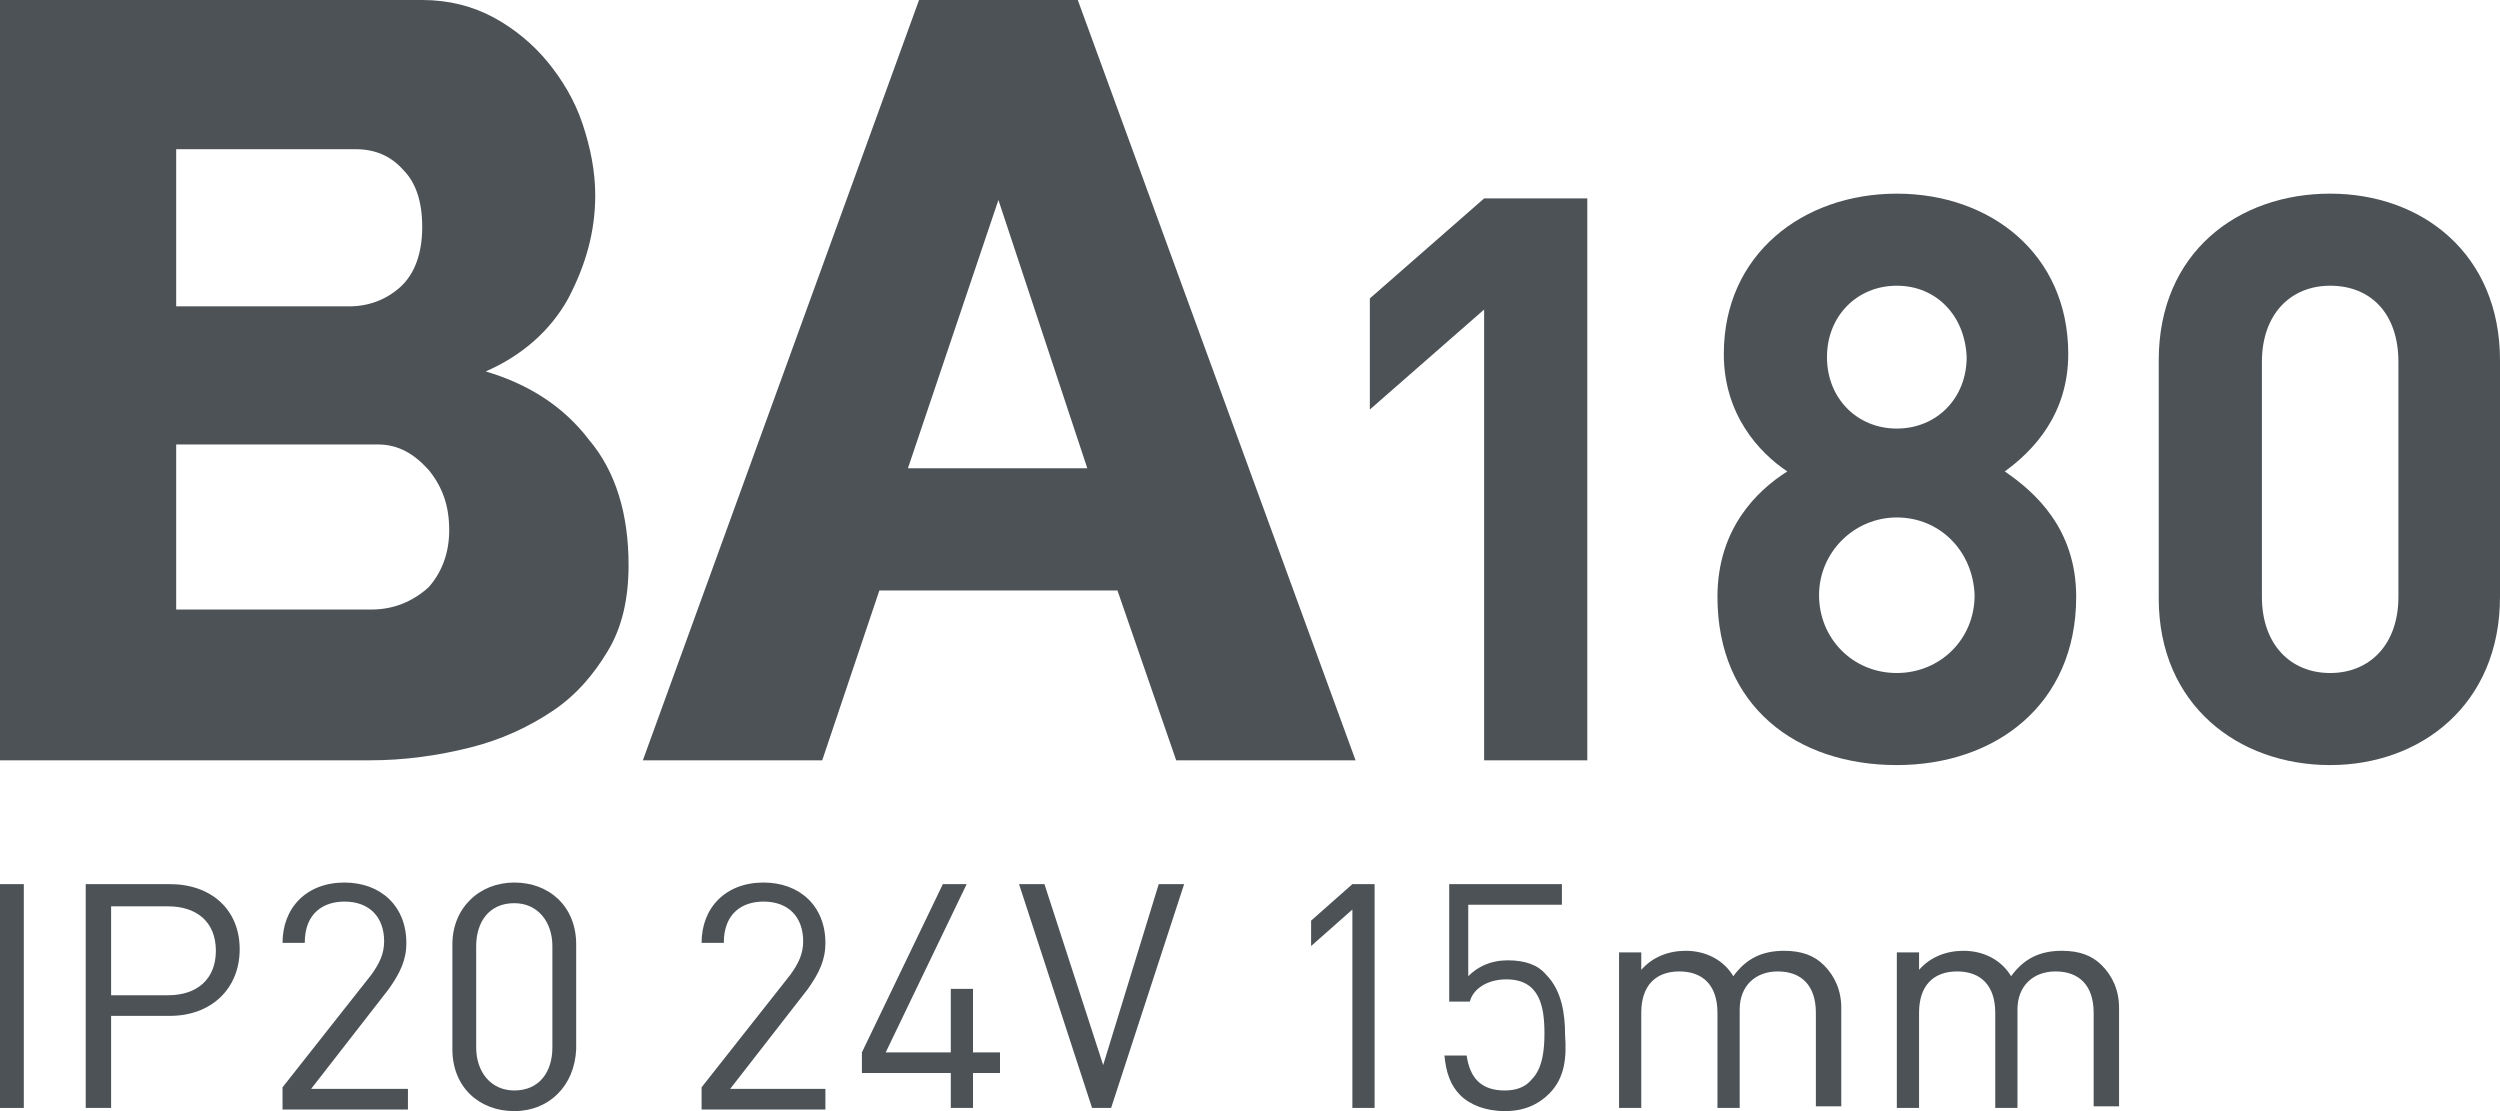 <?xml version="1.0" encoding="utf-8"?>
<!-- Generator: Adobe Illustrator 25.4.1, SVG Export Plug-In . SVG Version: 6.00 Build 0)  -->
<svg version="1.1" id="Слой_1" xmlns="http://www.w3.org/2000/svg" xmlns:xlink="http://www.w3.org/1999/xlink" x="0px" y="0px"
	 viewBox="0 0 157.5 70" style="enable-background:new 0 0 157.5 70;" xml:space="preserve">
<style type="text/css">
	.st0{fill:none;stroke:#43525A;stroke-width:0.75;stroke-linecap:round;stroke-linejoin:round;stroke-miterlimit:10;}
	.st1{fill:none;stroke:#3C3C3B;stroke-width:0.444;stroke-linecap:round;stroke-linejoin:round;stroke-miterlimit:22.926;}
	.st2{fill:#4C5256;}
	.st3{fill:#FF0019;}
	.st4{fill:none;stroke:#404041;stroke-width:0.75;stroke-miterlimit:22.926;}
	.st5{clip-path:url(#SVGID_00000054263721217186550210000016167785195689292462_);}
	.st6{fill:#FFFFFF;}
	.st7{clip-path:url(#SVGID_00000044178832946122139200000000400557212468812682_);}
	.st8{clip-path:url(#SVGID_00000039853093414128582270000004536742401890001312_);}
	.st9{clip-path:url(#SVGID_00000147922179786703024920000010246239462355100569_);}
	.st10{clip-path:url(#SVGID_00000060735350655792334230000015034441562172553654_);}
	.st11{clip-path:url(#SVGID_00000101826239863186461020000013709852655715873934_);}
	.st12{enable-background:new    ;}
</style>
<g>
	<path class="st2" d="M39.6,35.6c0,2.1-0.4,3.9-1.3,5.4c-0.9,1.5-2,2.8-3.5,3.8c-1.5,1-3.2,1.8-5.2,2.3c-2,0.5-4.1,0.8-6.3,0.8H0V0
		h26.6c1.7,0,3.2,0.4,4.5,1.1c1.3,0.7,2.5,1.7,3.4,2.8c0.9,1.1,1.7,2.4,2.2,3.9c0.5,1.5,0.8,3,0.8,4.5c0,2.3-0.6,4.4-1.7,6.5
		c-1.1,2-2.9,3.6-5.2,4.6c2.7,0.8,4.9,2.2,6.5,4.3C38.8,29.7,39.6,32.4,39.6,35.6z M11.1,9.4v9.9h10.9c1.2,0,2.3-0.4,3.2-1.2
		c0.9-0.8,1.4-2.1,1.4-3.8c0-1.6-0.4-2.8-1.2-3.6c-0.8-0.9-1.8-1.3-3-1.3H11.1z M28.3,33.4c0-1.5-0.4-2.7-1.3-3.8
		c-0.9-1-1.9-1.6-3.2-1.6H11.1v10.4h12.3c1.4,0,2.6-0.5,3.6-1.4C27.8,36.1,28.3,34.9,28.3,33.4z"/>
	<path class="st2" d="M57.9,0h10l17.5,47.9H74.1l-3.7-10.7H55.4l-3.6,10.7H40.5L57.9,0z M68.5,29.5l-5.6-16.9l-5.7,16.9H68.5z"/>
	<path class="st2" d="M93.5,47.9V19.5l-7.2,6.3v-7l7.2-6.3h6.5v35.4H93.5z"/>
	<path class="st2" d="M119.5,48.2c-6.3,0-11.3-3.7-11.3-10.6c0-4.3,2.5-6.7,4.4-7.9c-1.8-1.2-4-3.6-4-7.4c0-6.3,5-10.1,10.9-10.1
		c5.9,0,10.8,3.8,10.8,10.1c0,3.8-2.2,6.1-4,7.4c1.9,1.3,4.5,3.6,4.5,7.9C130.8,44.4,125.7,48.2,119.5,48.2z M119.5,32.6
		c-2.7,0-4.9,2.2-4.9,4.9c0,2.7,2.1,4.9,4.9,4.9c2.7,0,4.9-2.1,4.9-4.9C124.3,34.7,122.2,32.6,119.5,32.6z M119.5,18
		c-2.5,0-4.4,1.9-4.4,4.5c0,2.6,1.9,4.5,4.4,4.5c2.5,0,4.4-1.9,4.4-4.5C123.8,19.9,122,18,119.5,18z"/>
	<path class="st2" d="M146.8,48.2c-5.8,0-10.8-3.8-10.8-10.5V22.7c0-6.8,5-10.5,10.8-10.5c5.8,0,10.7,3.8,10.7,10.5v14.9
		C157.5,44.4,152.5,48.2,146.8,48.2z M151.1,22.8c0-3-1.7-4.8-4.3-4.8c-2.5,0-4.3,1.8-4.3,4.8v14.8c0,3,1.8,4.8,4.3,4.8
		c2.5,0,4.3-1.8,4.3-4.8V22.8z"/>
	<path class="st2" d="M0,69.8V55.7h1.5v14.1H0z"/>
	<path class="st2" d="M10.7,64H7v5.8H5.4V55.7h5.3c2.6,0,4.4,1.6,4.4,4.1S13.3,64,10.7,64z M10.6,57.1H7v5.6h3.6c1.8,0,3-1,3-2.8
		C13.6,58,12.3,57.1,10.6,57.1z"/>
	<path class="st2" d="M17.8,69.8v-1.3l5.6-7.1c0.5-0.7,0.8-1.3,0.8-2.1c0-1.5-0.9-2.5-2.5-2.5c-1.3,0-2.5,0.7-2.5,2.6h-1.4
		c0-2.2,1.5-3.8,3.9-3.8c2.3,0,3.9,1.5,3.9,3.8c0,1.1-0.4,1.9-1.1,2.9l-4.9,6.3h6.1v1.3H17.8z"/>
	<path class="st2" d="M32.4,70c-2.2,0-3.9-1.5-3.9-3.9v-6.6c0-2.3,1.7-3.9,3.9-3.9c2.2,0,3.9,1.5,3.9,3.9v6.6
		C36.2,68.4,34.6,70,32.4,70z M34.8,59.6c0-1.5-0.9-2.7-2.4-2.7c-1.6,0-2.4,1.2-2.4,2.7V66c0,1.5,0.9,2.7,2.4,2.7
		c1.6,0,2.4-1.2,2.4-2.7V59.6z"/>
	<path class="st2" d="M44.2,69.8v-1.3l5.6-7.1c0.5-0.7,0.8-1.3,0.8-2.1c0-1.5-0.9-2.5-2.5-2.5c-1.3,0-2.5,0.7-2.5,2.6h-1.4
		c0-2.2,1.5-3.8,3.9-3.8c2.3,0,3.9,1.5,3.9,3.8c0,1.1-0.4,1.9-1.1,2.9L46,68.6H52v1.3H44.2z"/>
	<path class="st2" d="M61.3,67.6v2.2h-1.4v-2.2h-5.6v-1.3l5.1-10.6h1.5l-5.1,10.6h4.1v-4h1.4v4h1.7v1.3H61.3z"/>
	<path class="st2" d="M70,69.8h-1.2l-4.6-14.1h1.6l3.7,11.4L73,55.7h1.6L70,69.8z"/>
	<path class="st2" d="M85.2,69.8V57.3l-2.6,2.3V58l2.6-2.3h1.4v14.1H85.2z"/>
	<path class="st2" d="M97.6,68.9C96.9,69.6,96,70,94.8,70c-1.2,0-2.2-0.4-2.8-1c-0.6-0.6-0.9-1.4-1-2.5h1.4c0.2,1.4,0.9,2.2,2.4,2.2
		c0.7,0,1.3-0.2,1.7-0.7c0.7-0.7,0.8-1.9,0.8-2.9c0-1.7-0.3-3.4-2.4-3.4c-1.2,0-2.1,0.6-2.3,1.4h-1.3v-7.4h7.1V57h-5.9v4.5
		c0.6-0.6,1.4-1,2.5-1c1.1,0,1.9,0.3,2.4,0.9c1,1,1.2,2.5,1.2,3.8C98.7,66.6,98.6,67.9,97.6,68.9z"/>
	<path class="st2" d="M114.4,69.8v-6c0-1.7-0.9-2.6-2.4-2.6c-1.4,0-2.4,0.9-2.4,2.4v6.2h-1.4v-6c0-1.7-0.9-2.6-2.4-2.6
		c-1.5,0-2.4,0.9-2.4,2.6v6h-1.4v-9.8h1.4v1.1c0.7-0.8,1.7-1.2,2.8-1.2c1.3,0,2.4,0.6,3,1.6c0.8-1.1,1.8-1.6,3.2-1.6
		c1.1,0,1.9,0.3,2.5,0.9c0.7,0.7,1.1,1.6,1.1,2.7v6.2H114.4z"/>
	<path class="st2" d="M131.9,69.8v-6c0-1.7-0.9-2.6-2.4-2.6c-1.4,0-2.4,0.9-2.4,2.4v6.2h-1.4v-6c0-1.7-0.9-2.6-2.4-2.6
		c-1.5,0-2.4,0.9-2.4,2.6v6h-1.4v-9.8h1.4v1.1c0.7-0.8,1.7-1.2,2.8-1.2c1.3,0,2.4,0.6,3,1.6c0.8-1.1,1.8-1.6,3.2-1.6
		c1.1,0,1.9,0.3,2.5,0.9c0.7,0.7,1.1,1.6,1.1,2.7v6.2H131.9z"/>
</g>
</svg>
